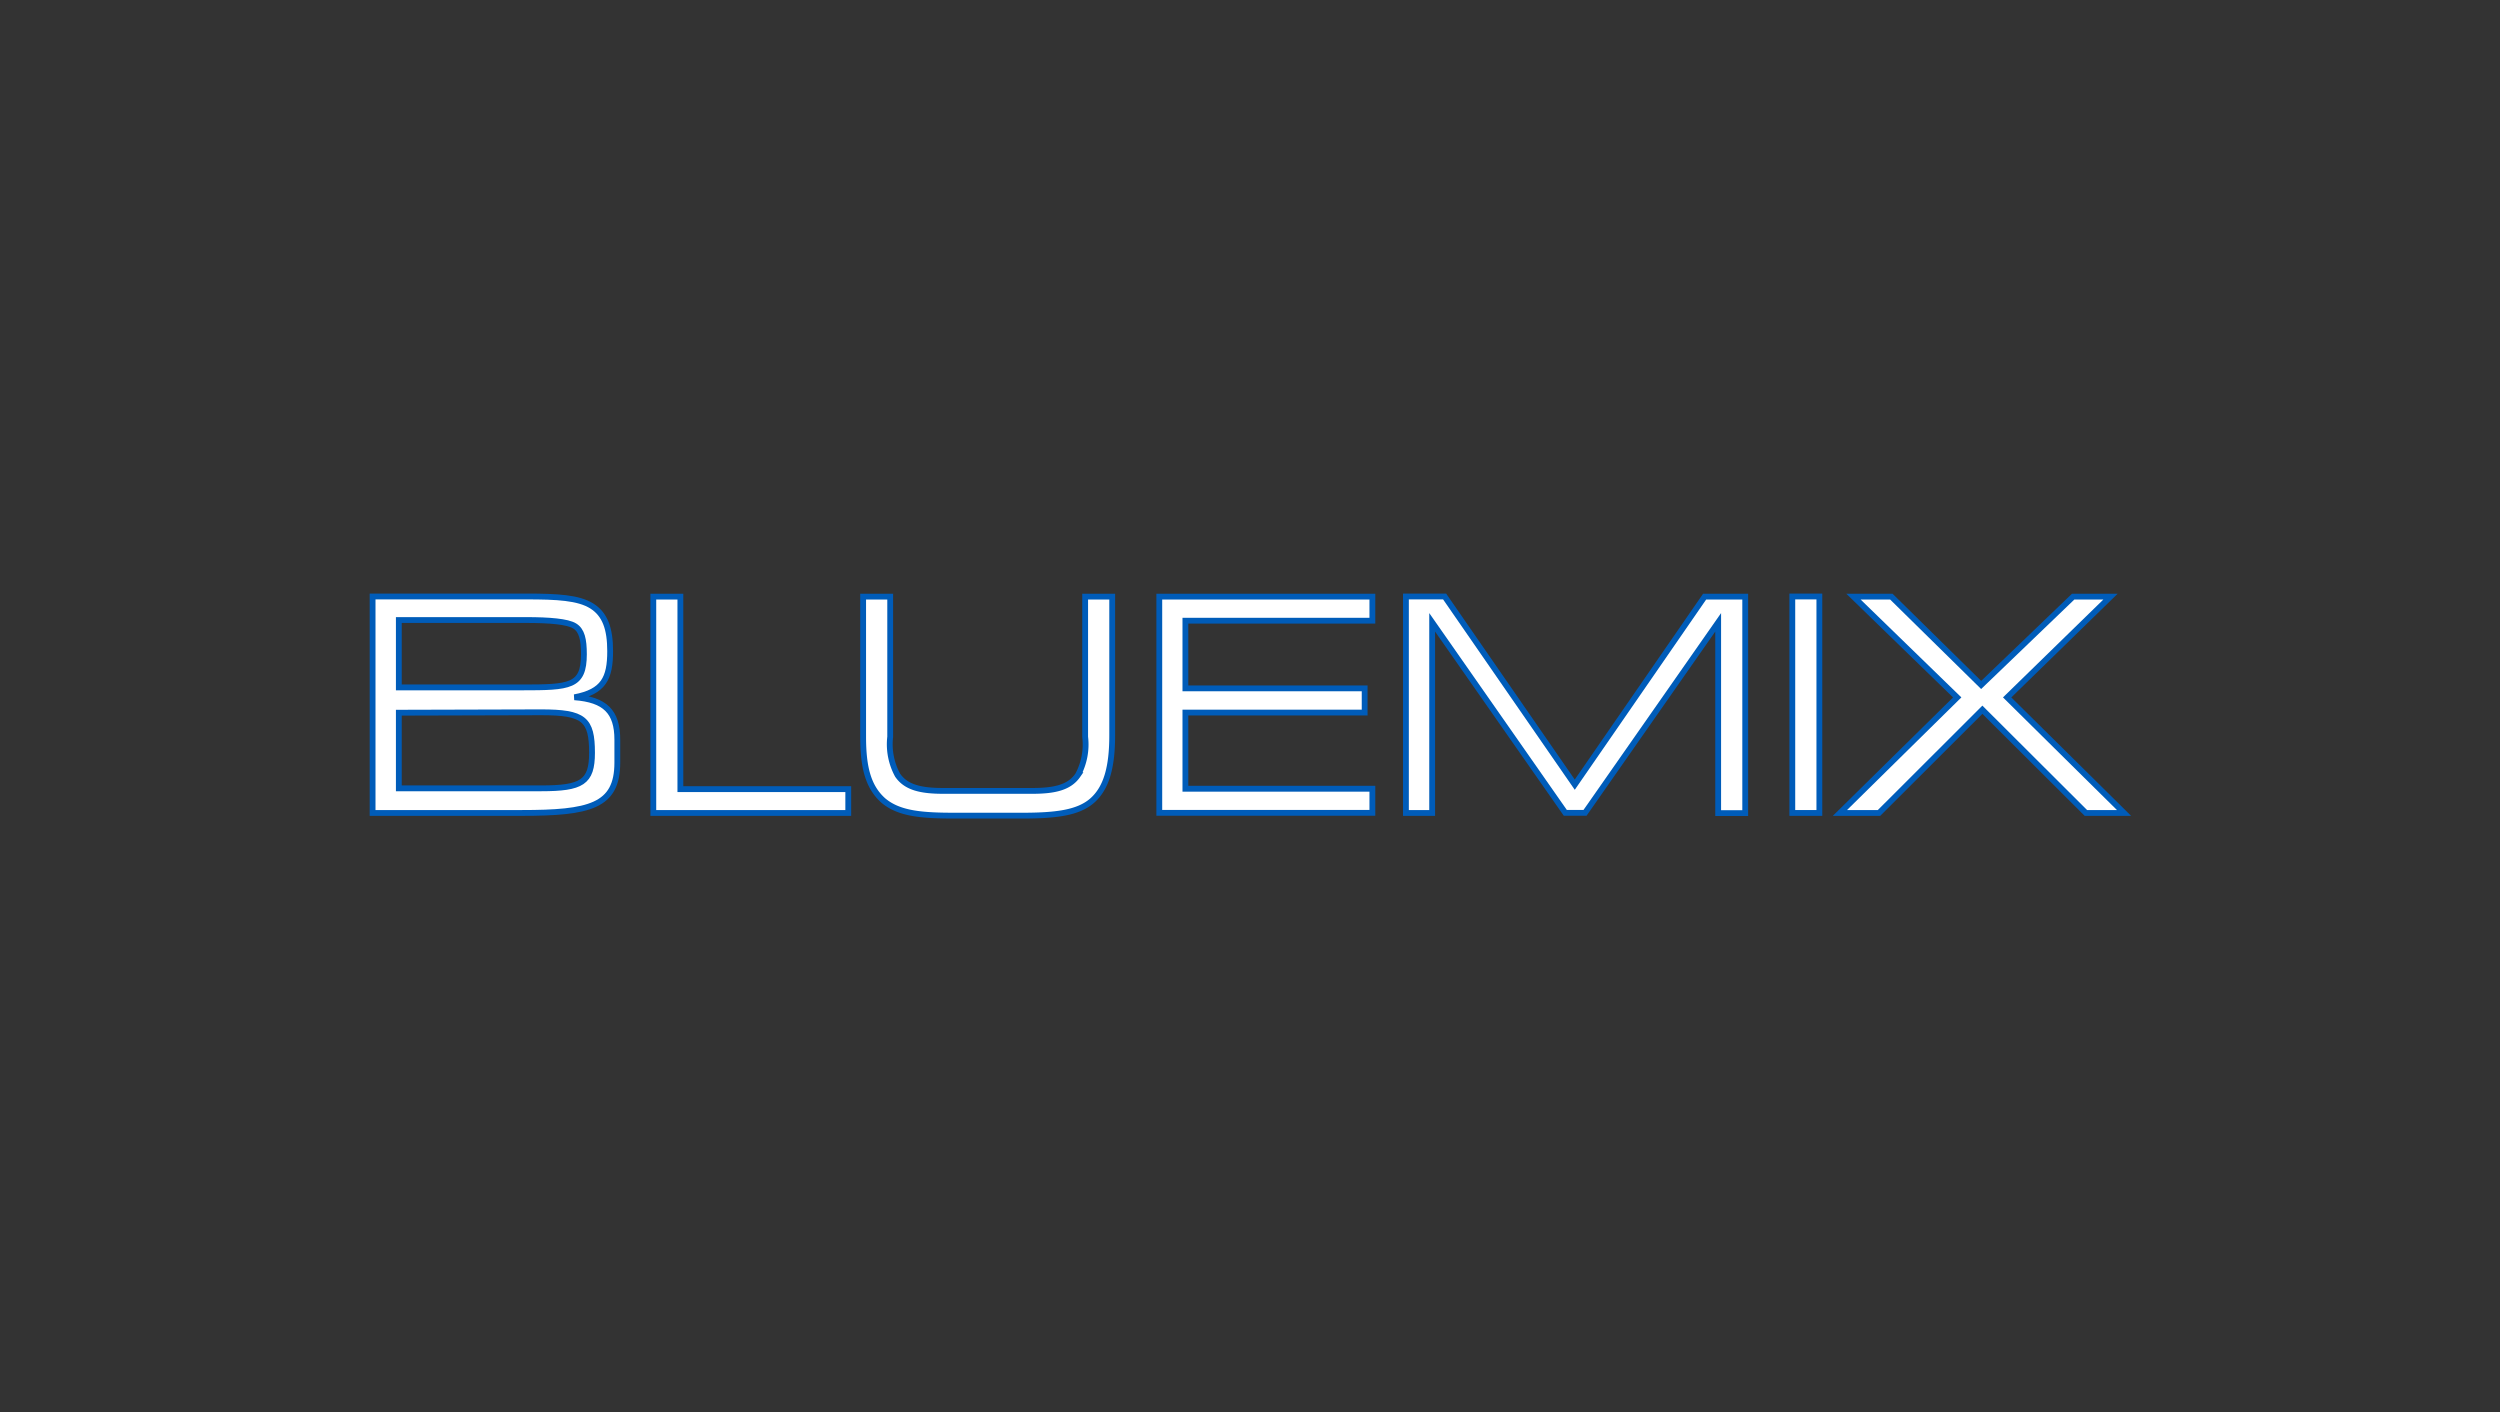 <svg id="Ebene_1" data-name="Ebene 1" xmlns="http://www.w3.org/2000/svg" viewBox="0 0 184.79 104.39"><rect x="0" y="0" width="184.79" height="104.39" fill="#333333" stroke="none"/><defs><style>.cls-1{fill:#fff;stroke:#005cb9;stroke-miterlimit:3.86;stroke-width:0.43px;}</style></defs><path class="cls-1" d="M45.63,54.68v1.69c0,3.24-2.07,3.72-7.09,3.72h-11v-16H38.92c2.24,0,3.83.08,4.82.7s1.36,1.69,1.36,3.34c0,2-.48,3-2.64,3.41C44.73,51.71,45.63,52.61,45.63,54.68ZM29.48,50.81h9.11c3.52,0,4.57-.05,4.57-2.45,0-1.1-.15-1.76-.68-2.09s-1.87-.44-3.59-.44H29.48Zm0,1.87v5.59H40c3,0,3.76-.44,3.76-2.62,0-2.49-.59-3-3.76-3Z"/><path class="cls-1" d="M48.29,44.1h2V58.33H62.7v1.76H48.29Z"/><path class="cls-1" d="M65.29,59.17c-1.12-1-1.49-2.45-1.49-4.71V44.1h2V54.46a4.77,4.77,0,0,0,.55,2.84c.62.9,1.7,1.16,3.37,1.16h6.58c1.67,0,2.75-.26,3.37-1.16a4.77,4.77,0,0,0,.54-2.84V44.1h2V54.35c0,2.35-.42,3.89-1.47,4.82S78,60.29,75.5,60.29H70.62C68.15,60.29,66.46,60.16,65.29,59.17Z"/><path class="cls-1" d="M85.69,44.1h15.75v1.78H87.62v5h13.25v1.79H87.62v5.63h13.82v1.78H85.69Z"/><path class="cls-1" d="M103.92,60.09v-16h2.86L116.4,58,126,44.1H129v16H127V46l-9.84,14.08H115.7L105.86,46V60.09Z"/><path class="cls-1" d="M132.48,60.09v-16h2v16Z"/><path class="cls-1" d="M144.67,51.55,137,44.1h2.8l6.64,6.53,6.8-6.53H156l-7.64,7.45L157,60.09h-2.82l-7.65-7.63-7.64,7.63H136Z"/></svg>